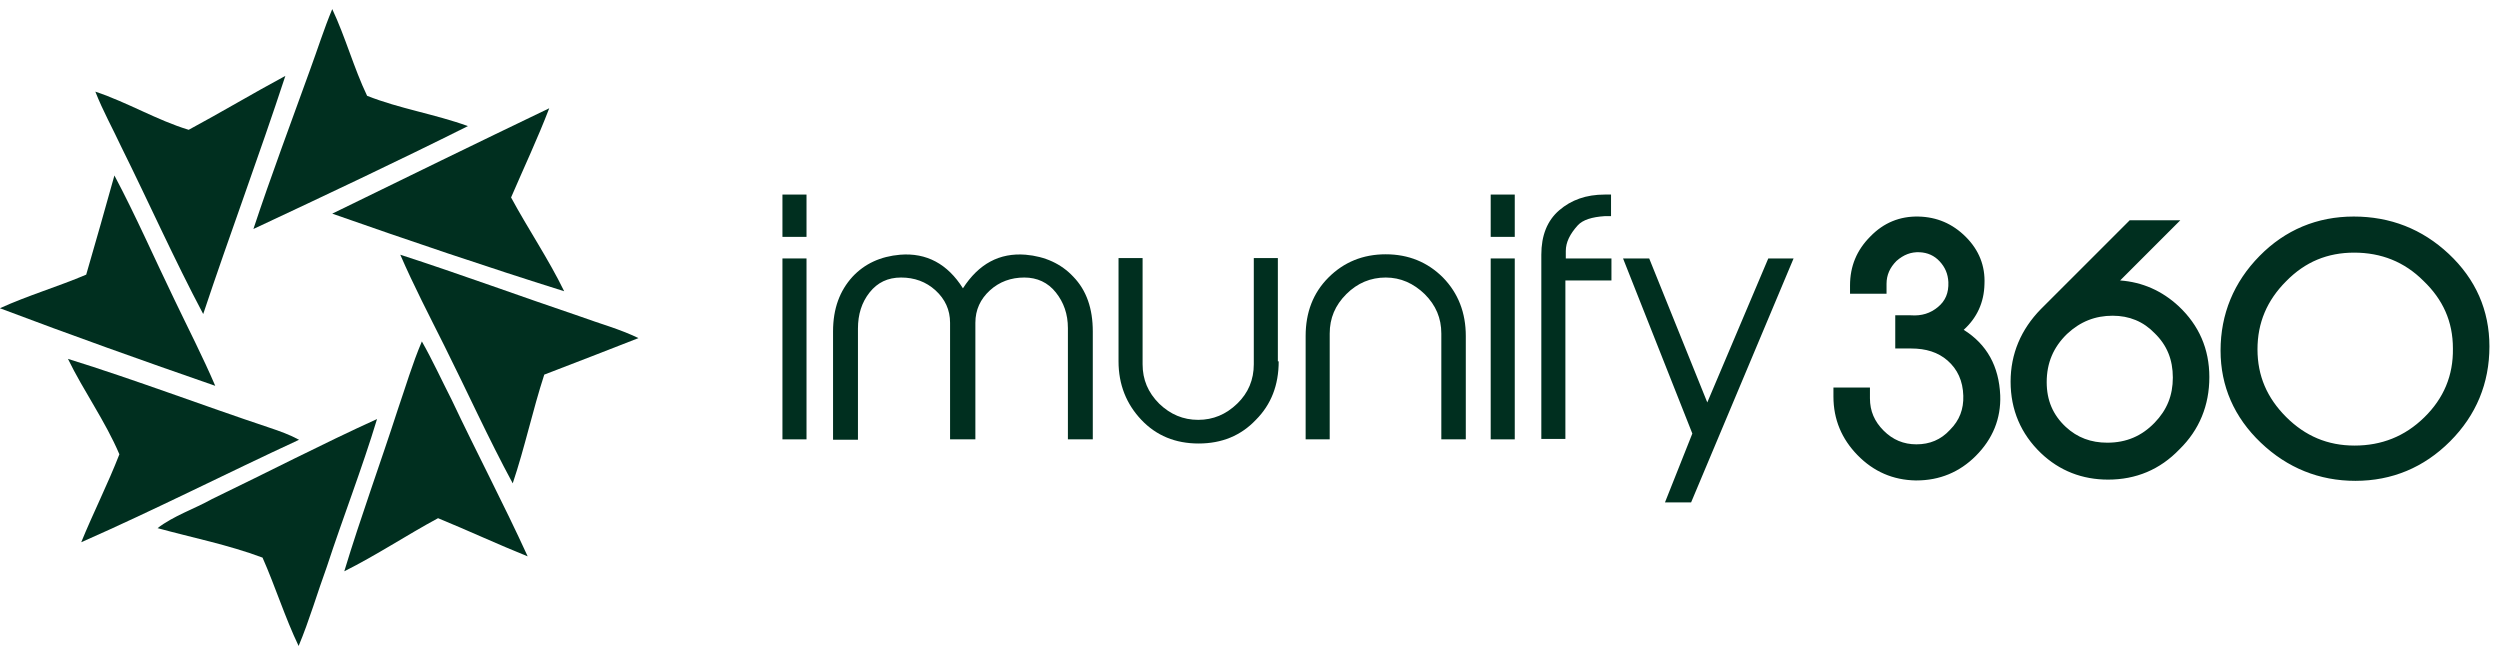 <svg width="187" height="49" viewBox="0 0 187 49" fill="none" xmlns="http://www.w3.org/2000/svg">
<path d="M23.207 5.18C23.766 3.659 24.231 2.169 24.852 0.68C25.845 2.79 26.466 5.087 27.459 7.166C29.88 8.128 32.518 8.532 35.001 9.432C29.725 12.07 24.324 14.615 18.955 17.129C20.29 13.094 21.779 9.153 23.207 5.18Z" fill="#002F1F"/>
<path d="M14.114 9.71C16.535 8.407 18.924 6.979 21.345 5.676C19.39 11.635 17.186 17.532 15.2 23.49C13.028 19.394 11.134 15.142 9.086 11.014C8.434 9.617 7.69 8.283 7.131 6.855C9.552 7.662 11.755 8.997 14.114 9.71Z" fill="#002F1F"/>
<path d="M24.852 15.981C30.252 13.343 35.652 10.705 41.083 8.098C40.214 10.363 39.19 12.536 38.228 14.77C39.501 17.129 41.021 19.364 42.201 21.785C36.366 19.953 30.593 17.998 24.852 15.981Z" fill="#002F1F"/>
<path d="M8.558 13.125C10.172 16.166 11.569 19.363 13.058 22.436C14.082 24.577 15.169 26.688 16.1 28.86C10.731 26.998 5.33 25.074 -0.008 23.056C2.103 22.094 4.337 21.443 6.448 20.543C7.162 18.06 7.875 15.608 8.558 13.125Z" fill="#002F1F"/>
<path d="M29.941 19.053C34.442 20.511 38.911 22.156 43.411 23.677C44.839 24.205 46.359 24.608 47.756 25.291C45.397 26.222 43.039 27.122 40.711 28.022C39.842 30.691 39.252 33.484 38.352 36.154C36.521 32.771 34.938 29.264 33.231 25.85C32.114 23.615 30.935 21.349 29.941 19.053Z" fill="#002F1F"/>
<path d="M29.756 30.629C30.345 28.922 30.842 27.215 31.556 25.539C32.363 26.967 33.045 28.456 33.79 29.915C35.652 33.857 37.67 37.674 39.47 41.616C37.235 40.716 35.032 39.691 32.766 38.76C30.407 40.033 28.173 41.523 25.752 42.733C26.993 38.636 28.452 34.664 29.756 30.629Z" fill="#002F1F"/>
<path d="M5.082 26.843C10.172 28.426 15.138 30.319 20.166 31.995C20.91 32.243 21.686 32.522 22.369 32.895C16.938 35.409 11.569 38.14 6.075 40.561C6.975 38.357 8.061 36.216 8.93 33.981C7.875 31.498 6.261 29.264 5.082 26.843Z" fill="#002F1F"/>
<path d="M15.851 37.333C19.979 35.346 24.044 33.236 28.203 31.343C27.086 35.036 25.658 38.698 24.448 42.392C23.734 44.347 23.144 46.395 22.337 48.319C21.313 46.178 20.599 43.881 19.637 41.709C17.061 40.747 14.392 40.219 11.785 39.505C12.996 38.574 14.516 38.078 15.851 37.333Z" fill="#002F1F"/>
<path d="M60.327 17.718H58.527V14.553H60.327V17.718ZM60.327 32.864H58.527V19.332H60.327V32.864Z" fill="#002F1F"/>
<path d="M81.741 32.863H79.879V24.546C79.879 23.491 79.569 22.622 78.979 21.877C78.389 21.132 77.582 20.759 76.62 20.759C75.627 20.759 74.758 21.07 74.044 21.721C73.33 22.373 72.958 23.18 72.958 24.142V32.863H71.065V24.142C71.065 23.18 70.692 22.373 69.978 21.721C69.265 21.07 68.396 20.759 67.402 20.759C66.409 20.759 65.633 21.132 65.044 21.877C64.454 22.622 64.175 23.521 64.175 24.577V32.894H62.312V24.794C62.312 23.087 62.809 21.753 63.771 20.697C64.671 19.735 65.851 19.177 67.34 19.052C69.296 18.897 70.878 19.735 72.027 21.566C73.206 19.735 74.758 18.897 76.713 19.052C78.172 19.177 79.382 19.735 80.282 20.697C81.275 21.721 81.741 23.087 81.741 24.794V32.863Z" fill="#002F1F"/>
<path d="M95.646 27.029C95.646 28.798 95.087 30.256 93.939 31.405C92.822 32.584 91.394 33.174 89.656 33.174C87.918 33.174 86.49 32.584 85.373 31.405C84.256 30.226 83.666 28.767 83.666 27.029V19.301H85.466V27.246C85.466 28.394 85.87 29.356 86.707 30.194C87.546 31.001 88.508 31.405 89.625 31.405C90.742 31.405 91.704 31.001 92.542 30.194C93.38 29.387 93.784 28.394 93.784 27.246V19.301H95.584V27.029H95.646Z" fill="#002F1F"/>
<path d="M109.611 32.864H107.811V24.949C107.811 23.801 107.407 22.839 106.569 22.001C105.731 21.194 104.769 20.759 103.652 20.759C102.535 20.759 101.542 21.163 100.704 22.001C99.866 22.839 99.462 23.801 99.462 24.949V32.864H97.662V25.136C97.662 23.366 98.221 21.908 99.369 20.759C100.517 19.611 101.945 19.021 103.652 19.021C105.359 19.021 106.787 19.611 107.935 20.759C109.083 21.939 109.642 23.398 109.642 25.136V32.864H109.611Z" fill="#002F1F"/>
<path d="M113.304 17.718H111.504V14.553H113.304V17.718ZM113.304 32.864H111.504V19.332H113.304V32.864Z" fill="#002F1F"/>
<path d="M120.505 20.977H117.091V32.833H115.291V19.053C115.291 17.625 115.726 16.508 116.626 15.732C117.526 14.956 118.643 14.553 120.04 14.553H120.505V16.167H120.04C119.077 16.229 118.395 16.446 118.022 16.849C117.432 17.501 117.122 18.122 117.122 18.774V19.332H120.536V20.977H120.505Z" fill="#002F1F"/>
<path d="M134.16 19.332L126.494 37.581H124.539L126.587 32.429L121.404 19.332H123.36L127.705 30.102L132.267 19.332H134.16Z" fill="#002F1F"/>
<path d="M149.182 29.543C149.244 31.157 148.654 32.553 147.506 33.733C146.327 34.912 144.93 35.502 143.316 35.471C141.765 35.44 140.399 34.85 139.313 33.733C138.195 32.616 137.637 31.25 137.637 29.698V29.45H139.437V29.791C139.437 30.878 139.84 31.778 140.616 32.553C141.392 33.298 142.323 33.702 143.378 33.702C144.496 33.702 145.427 33.298 146.234 32.491C147.041 31.684 147.413 30.722 147.351 29.605C147.289 28.364 146.854 27.37 145.985 26.626C145.178 25.943 144.154 25.602 142.944 25.602H142.199V24.05H142.882C143.782 24.112 144.558 23.863 145.241 23.336C145.892 22.777 146.203 22.032 146.172 21.101C146.141 20.387 145.892 19.767 145.396 19.239C144.93 18.742 144.309 18.463 143.596 18.401C142.82 18.37 142.137 18.618 141.516 19.177C140.927 19.736 140.616 20.418 140.616 21.225V21.505H138.816V21.349C138.816 20.046 139.282 18.929 140.182 18.029C141.113 17.098 142.199 16.663 143.471 16.663C144.713 16.694 145.799 17.129 146.699 18.029C147.599 18.929 148.003 19.984 147.972 21.225C147.941 22.684 147.289 23.863 146.047 24.701C148.034 25.695 149.089 27.308 149.182 29.543Z" fill="#002F1F"/>
<path d="M143.348 35.937C143.317 35.937 143.317 35.937 143.286 35.937C141.61 35.906 140.151 35.285 138.941 34.043C137.761 32.833 137.141 31.374 137.141 29.667V28.985H139.872V29.791C139.872 30.753 140.213 31.529 140.896 32.212C141.579 32.895 142.386 33.236 143.348 33.236C144.341 33.236 145.179 32.895 145.862 32.15C146.576 31.436 146.886 30.598 146.855 29.605C146.824 28.488 146.42 27.619 145.676 26.967C144.962 26.346 144.062 26.067 142.944 26.067H141.765V23.584H142.913C143.751 23.646 144.403 23.429 144.962 22.963C145.52 22.498 145.769 21.908 145.738 21.101C145.707 20.481 145.489 19.984 145.086 19.55C144.682 19.115 144.186 18.898 143.596 18.867C142.944 18.836 142.386 19.053 141.858 19.518C141.362 20.015 141.113 20.574 141.113 21.226V21.97H138.382V21.35C138.382 19.922 138.879 18.712 139.903 17.687C140.896 16.663 142.106 16.167 143.503 16.198C144.869 16.229 146.048 16.725 147.041 17.718C148.034 18.712 148.5 19.891 148.438 21.256C148.407 22.622 147.879 23.77 146.886 24.671C148.624 25.757 149.524 27.402 149.617 29.574C149.679 31.312 149.058 32.833 147.786 34.105C146.576 35.316 145.086 35.937 143.348 35.937ZM138.072 29.884C138.103 31.25 138.63 32.398 139.592 33.423C140.617 34.478 141.827 35.005 143.286 35.036C144.775 35.036 146.048 34.54 147.165 33.423C148.252 32.336 148.748 31.064 148.717 29.574C148.624 27.495 147.693 26.036 145.862 25.105L145.179 24.764L145.831 24.329C146.948 23.553 147.538 22.529 147.569 21.195C147.6 20.077 147.227 19.146 146.42 18.308C145.613 17.501 144.651 17.098 143.534 17.067C142.355 17.036 141.424 17.439 140.586 18.308C139.81 19.084 139.406 19.984 139.344 21.039H140.213C140.244 20.201 140.617 19.456 141.237 18.836C141.92 18.184 142.727 17.874 143.658 17.936C144.496 17.998 145.21 18.308 145.769 18.898C146.327 19.488 146.638 20.201 146.669 21.039C146.7 22.125 146.327 23.026 145.551 23.646C144.807 24.267 143.906 24.546 142.882 24.484H142.665V25.136H142.944C144.279 25.136 145.396 25.509 146.265 26.253C147.227 27.06 147.724 28.178 147.786 29.543C147.848 30.785 147.414 31.871 146.545 32.771C145.676 33.671 144.589 34.136 143.348 34.136C142.168 34.136 141.144 33.702 140.275 32.864C139.437 32.057 139.003 31.033 138.972 29.884H138.072Z" fill="#002F1F"/>
<path d="M162.713 33.329C161.317 34.726 159.641 35.409 157.686 35.409C155.854 35.409 154.303 34.788 152.999 33.547C151.602 32.212 150.889 30.536 150.889 28.55C150.889 26.564 151.602 24.857 153.03 23.46L159.548 16.942H162.031L157.53 21.443C159.548 21.319 161.255 21.908 162.682 23.243C164.11 24.577 164.824 26.222 164.824 28.239C164.824 30.257 164.11 31.933 162.713 33.329ZM161.534 31.964C162.527 30.94 163.024 29.698 163.024 28.27C163.024 26.843 162.527 25.601 161.534 24.608C160.572 23.646 159.393 23.181 158.027 23.181C156.599 23.181 155.358 23.677 154.303 24.67C153.185 25.757 152.658 27.06 152.658 28.612C152.658 30.102 153.185 31.312 154.241 32.305C155.203 33.174 156.32 33.609 157.655 33.609C159.175 33.578 160.448 33.05 161.534 31.964Z" fill="#002F1F"/>
<path d="M157.686 35.875C155.762 35.875 154.055 35.223 152.658 33.889C151.168 32.461 150.393 30.661 150.393 28.55C150.393 26.471 151.168 24.64 152.658 23.119L159.3 16.477H163.086L158.586 20.978C160.262 21.102 161.721 21.754 162.962 22.902C164.483 24.33 165.259 26.099 165.259 28.209C165.259 30.32 164.514 32.151 163.024 33.609C161.566 35.13 159.765 35.875 157.686 35.875ZM159.703 17.409L153.341 23.771C152.006 25.105 151.355 26.688 151.355 28.55C151.355 30.444 152.006 31.965 153.31 33.237C154.551 34.385 155.979 34.975 157.686 34.975C159.517 34.975 161.069 34.323 162.372 33.02C163.707 31.716 164.328 30.133 164.328 28.271C164.328 26.409 163.676 24.857 162.31 23.616C160.976 22.374 159.393 21.816 157.5 21.94L156.289 22.002L160.883 17.409H159.703ZM157.624 34.044C156.196 34.044 154.924 33.578 153.9 32.616C152.751 31.561 152.162 30.227 152.162 28.613C152.162 26.937 152.751 25.509 153.962 24.33C155.11 23.243 156.476 22.716 157.996 22.716C159.486 22.716 160.79 23.243 161.814 24.268C162.9 25.354 163.428 26.688 163.428 28.24C163.428 29.792 162.869 31.158 161.814 32.275C160.697 33.454 159.3 34.044 157.624 34.044ZM158.027 23.616C156.724 23.616 155.607 24.05 154.613 24.981C153.589 25.975 153.093 27.154 153.093 28.582C153.093 29.947 153.558 31.033 154.52 31.933C155.389 32.74 156.414 33.113 157.624 33.113C159.052 33.113 160.2 32.616 161.162 31.623C162.093 30.661 162.528 29.575 162.528 28.24C162.528 26.906 162.093 25.819 161.162 24.919C160.324 24.05 159.269 23.616 158.027 23.616Z" fill="#002F1F"/>
<path d="M185.743 25.912C185.743 28.55 184.811 30.816 182.918 32.709C181.056 34.602 178.79 35.533 176.152 35.533C173.545 35.533 171.311 34.633 169.387 32.802C167.493 31.002 166.531 28.798 166.531 26.253C166.531 23.615 167.462 21.381 169.324 19.487C171.187 17.625 173.421 16.663 176.028 16.663C178.666 16.663 180.932 17.563 182.825 19.332C184.78 21.132 185.743 23.336 185.743 25.912ZM183.942 26.005C183.942 23.895 183.136 22.094 181.615 20.605C180.063 19.146 178.232 18.401 176.121 18.401C174.011 18.401 172.211 19.146 170.721 20.667C169.2 22.188 168.455 23.988 168.455 26.067C168.455 28.146 169.2 29.947 170.721 31.467C172.242 32.957 174.042 33.733 176.152 33.733C178.294 33.733 180.156 32.988 181.708 31.467C183.229 29.977 183.973 28.146 183.942 26.005Z" fill="#002F1F"/>
<path d="M176.184 35.967C173.484 35.967 171.094 35.005 169.108 33.112C167.122 31.219 166.098 28.891 166.098 26.222C166.098 23.491 167.091 21.101 169.015 19.146C170.939 17.19 173.329 16.197 176.06 16.197C178.791 16.197 181.181 17.128 183.167 18.991C185.185 20.884 186.209 23.211 186.209 25.912C186.209 28.674 185.216 31.064 183.261 33.019C181.305 34.974 178.916 35.967 176.184 35.967ZM176.06 17.128C173.577 17.128 171.436 18.028 169.667 19.797C167.898 21.567 166.998 23.739 166.998 26.222C166.998 28.643 167.898 30.753 169.729 32.46C171.529 34.167 173.701 35.067 176.153 35.067C178.636 35.067 180.809 34.167 182.578 32.367C184.347 30.598 185.247 28.394 185.247 25.912C185.247 23.491 184.316 21.38 182.485 19.673C180.747 17.966 178.574 17.128 176.06 17.128ZM176.184 34.229C176.153 34.229 176.153 34.229 176.122 34.229C173.919 34.198 171.963 33.391 170.381 31.808C168.767 30.226 167.96 28.301 167.96 26.098C167.96 23.894 168.767 21.97 170.35 20.387C171.932 18.804 173.857 17.997 176.091 17.997C178.326 17.997 180.281 18.773 181.926 20.325C183.54 21.877 184.378 23.801 184.409 26.036C184.44 28.301 183.633 30.257 181.988 31.839C180.374 33.422 178.419 34.229 176.184 34.229ZM176.091 18.897C174.105 18.897 172.429 19.58 171.001 21.039C169.574 22.466 168.86 24.142 168.86 26.129C168.86 28.115 169.574 29.76 171.001 31.188C172.429 32.615 174.105 33.329 176.122 33.329C178.14 33.329 179.878 32.646 181.336 31.219C182.795 29.791 183.509 28.084 183.478 26.067C183.478 24.049 182.733 22.404 181.274 21.008C179.847 19.58 178.109 18.897 176.091 18.897Z" fill="#002F1F"/>
</svg>
